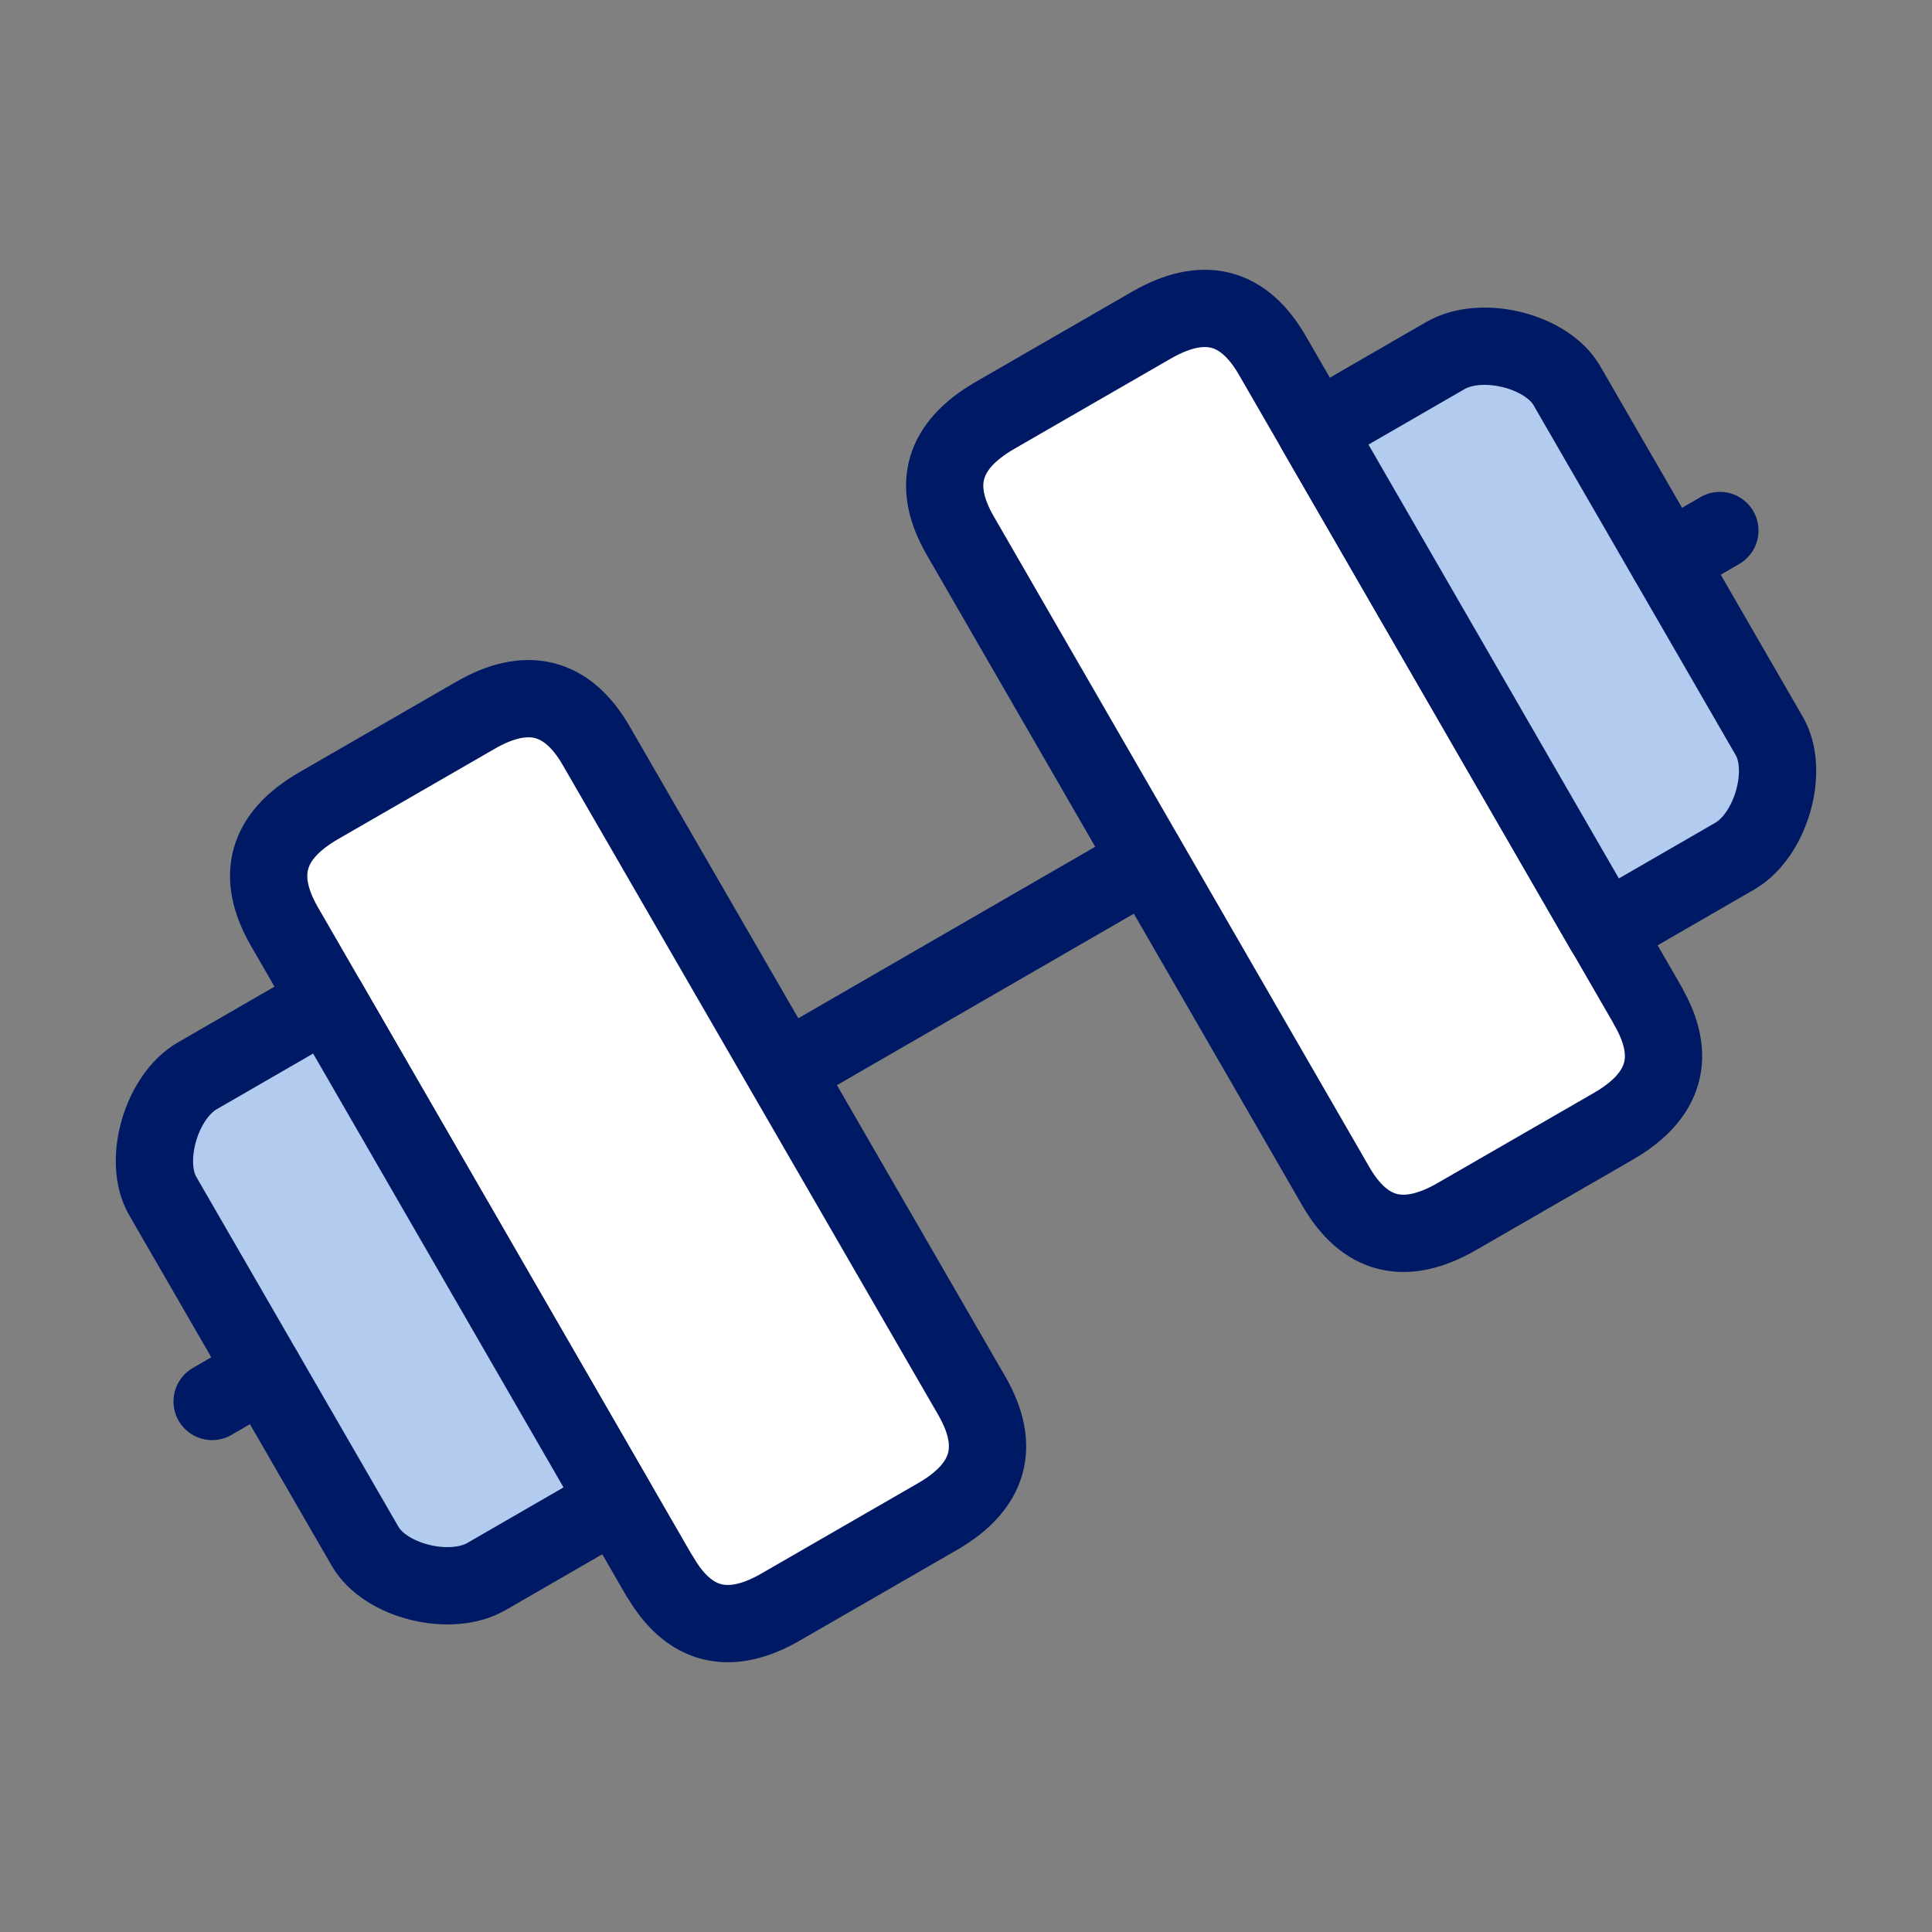 <?xml version="1.0" encoding="UTF-8"?>
<svg id="Layer_1" data-name="Layer 1" xmlns="http://www.w3.org/2000/svg" xmlns:xlink="http://www.w3.org/1999/xlink" viewBox="0 0 50 50">
  <rect x="0" y="0" width="50" height="50" fill="#808080" stroke="none"/>
  <defs>
    <style>
      .cls-1 {
        clip-path: url(#clippath);
      }

      .cls-2 {
        fill: #fff;
      }

      .cls-3 {
        clip-rule: evenodd;
      }

      .cls-3, .cls-4 {
        fill: none;
      }

      .cls-5 {
        clip-path: url(#clippath-2);
      }

      .cls-4 {
        stroke: #001965;
        stroke-linecap: round;
        stroke-linejoin: round;
        stroke-width: 2px;
      }

      .cls-6 {
        fill: #b2cbee;
        fill-rule: evenodd;
      }
    </style>
    <clipPath id="clippath">
      <path class="cls-3" d="M17.08,40.8c.75,1.3,1.8,1.56,3.14,.78l4.04-2.33c1.35-.78,1.64-1.81,.9-3.11L15.43,19.3c-.75-1.3-1.8-1.56-3.14-.78l-4.04,2.33c-1.35,.78-1.64,1.81-.9,3.11l9.73,16.85Z"/>
    </clipPath>
    <clipPath id="clippath-2">
      <path class="cls-3" d="M42.65,26.04c.75,1.3,.45,2.33-.9,3.11l-4.04,2.33c-1.35,.78-2.39,.52-3.14-.78L24.85,13.86c-.75-1.3-.45-2.33,.9-3.11l4.04-2.33c1.35-.78,2.39-.52,3.14,.78l9.73,16.85Z"/>
    </clipPath>
  </defs>
  <line class="cls-4" x1="20.29" y1="27.72" x2="29.71" y2="22.28"/>
  <g class="cls-1">
    <rect class="cls-2" x=".8" y="13.63" width="30.9" height="32.85" transform="translate(-12.85 12.15) rotate(-30)"/>
  </g>
  <path class="cls-4" d="M17.08,40.8c.75,1.3,1.8,1.56,3.14,.78l4.04-2.33c1.35-.78,1.64-1.81,.9-3.11L15.43,19.3c-.75-1.3-1.8-1.56-3.14-.78l-4.04,2.33c-1.35,.78-1.64,1.81-.9,3.11l9.73,16.85Z"/>
  <path class="cls-6" d="M9.45,40.02c.52,.9,2.2,1.32,3.14,.78l3.36-1.94-7.48-12.96-3.36,1.94c-.94,.54-1.42,2.21-.9,3.11l5.24,9.07Z"/>
  <path class="cls-4" d="M9.45,40.02c.52,.9,2.2,1.32,3.14,.78l3.36-1.94-7.48-12.96-3.36,1.94c-.94,.54-1.42,2.21-.9,3.11l5.24,9.07Z"/>
  <line class="cls-4" x1="6.83" y1="35.49" x2="5.49" y2="36.27"/>
  <g class="cls-5">
    <rect class="cls-2" x="18.3" y="3.53" width="30.9" height="32.85" transform="translate(-5.45 19.55) rotate(-30)"/>
  </g>
  <path class="cls-4" d="M42.65,26.04c.75,1.3,.45,2.33-.9,3.11l-4.04,2.33c-1.35,.78-2.39,.52-3.14-.78L24.85,13.86c-.75-1.3-.45-2.33,.9-3.11l4.04-2.33c1.35-.78,2.39-.52,3.14,.78l9.73,16.85Z"/>
  <path class="cls-6" d="M45.79,19.05c.52,.9,.04,2.57-.9,3.11l-3.36,1.94-7.48-12.96,3.36-1.94c.94-.54,2.62-.12,3.14,.78l5.24,9.07Z"/>
  <path class="cls-4" d="M45.79,19.05c.52,.9,.04,2.57-.9,3.11l-3.36,1.94-7.48-12.96,3.36-1.94c.94-.54,2.62-.12,3.14,.78l5.24,9.07Z"/>
  <line class="cls-4" x1="43.17" y1="14.51" x2="44.51" y2="13.73"/>
</svg>